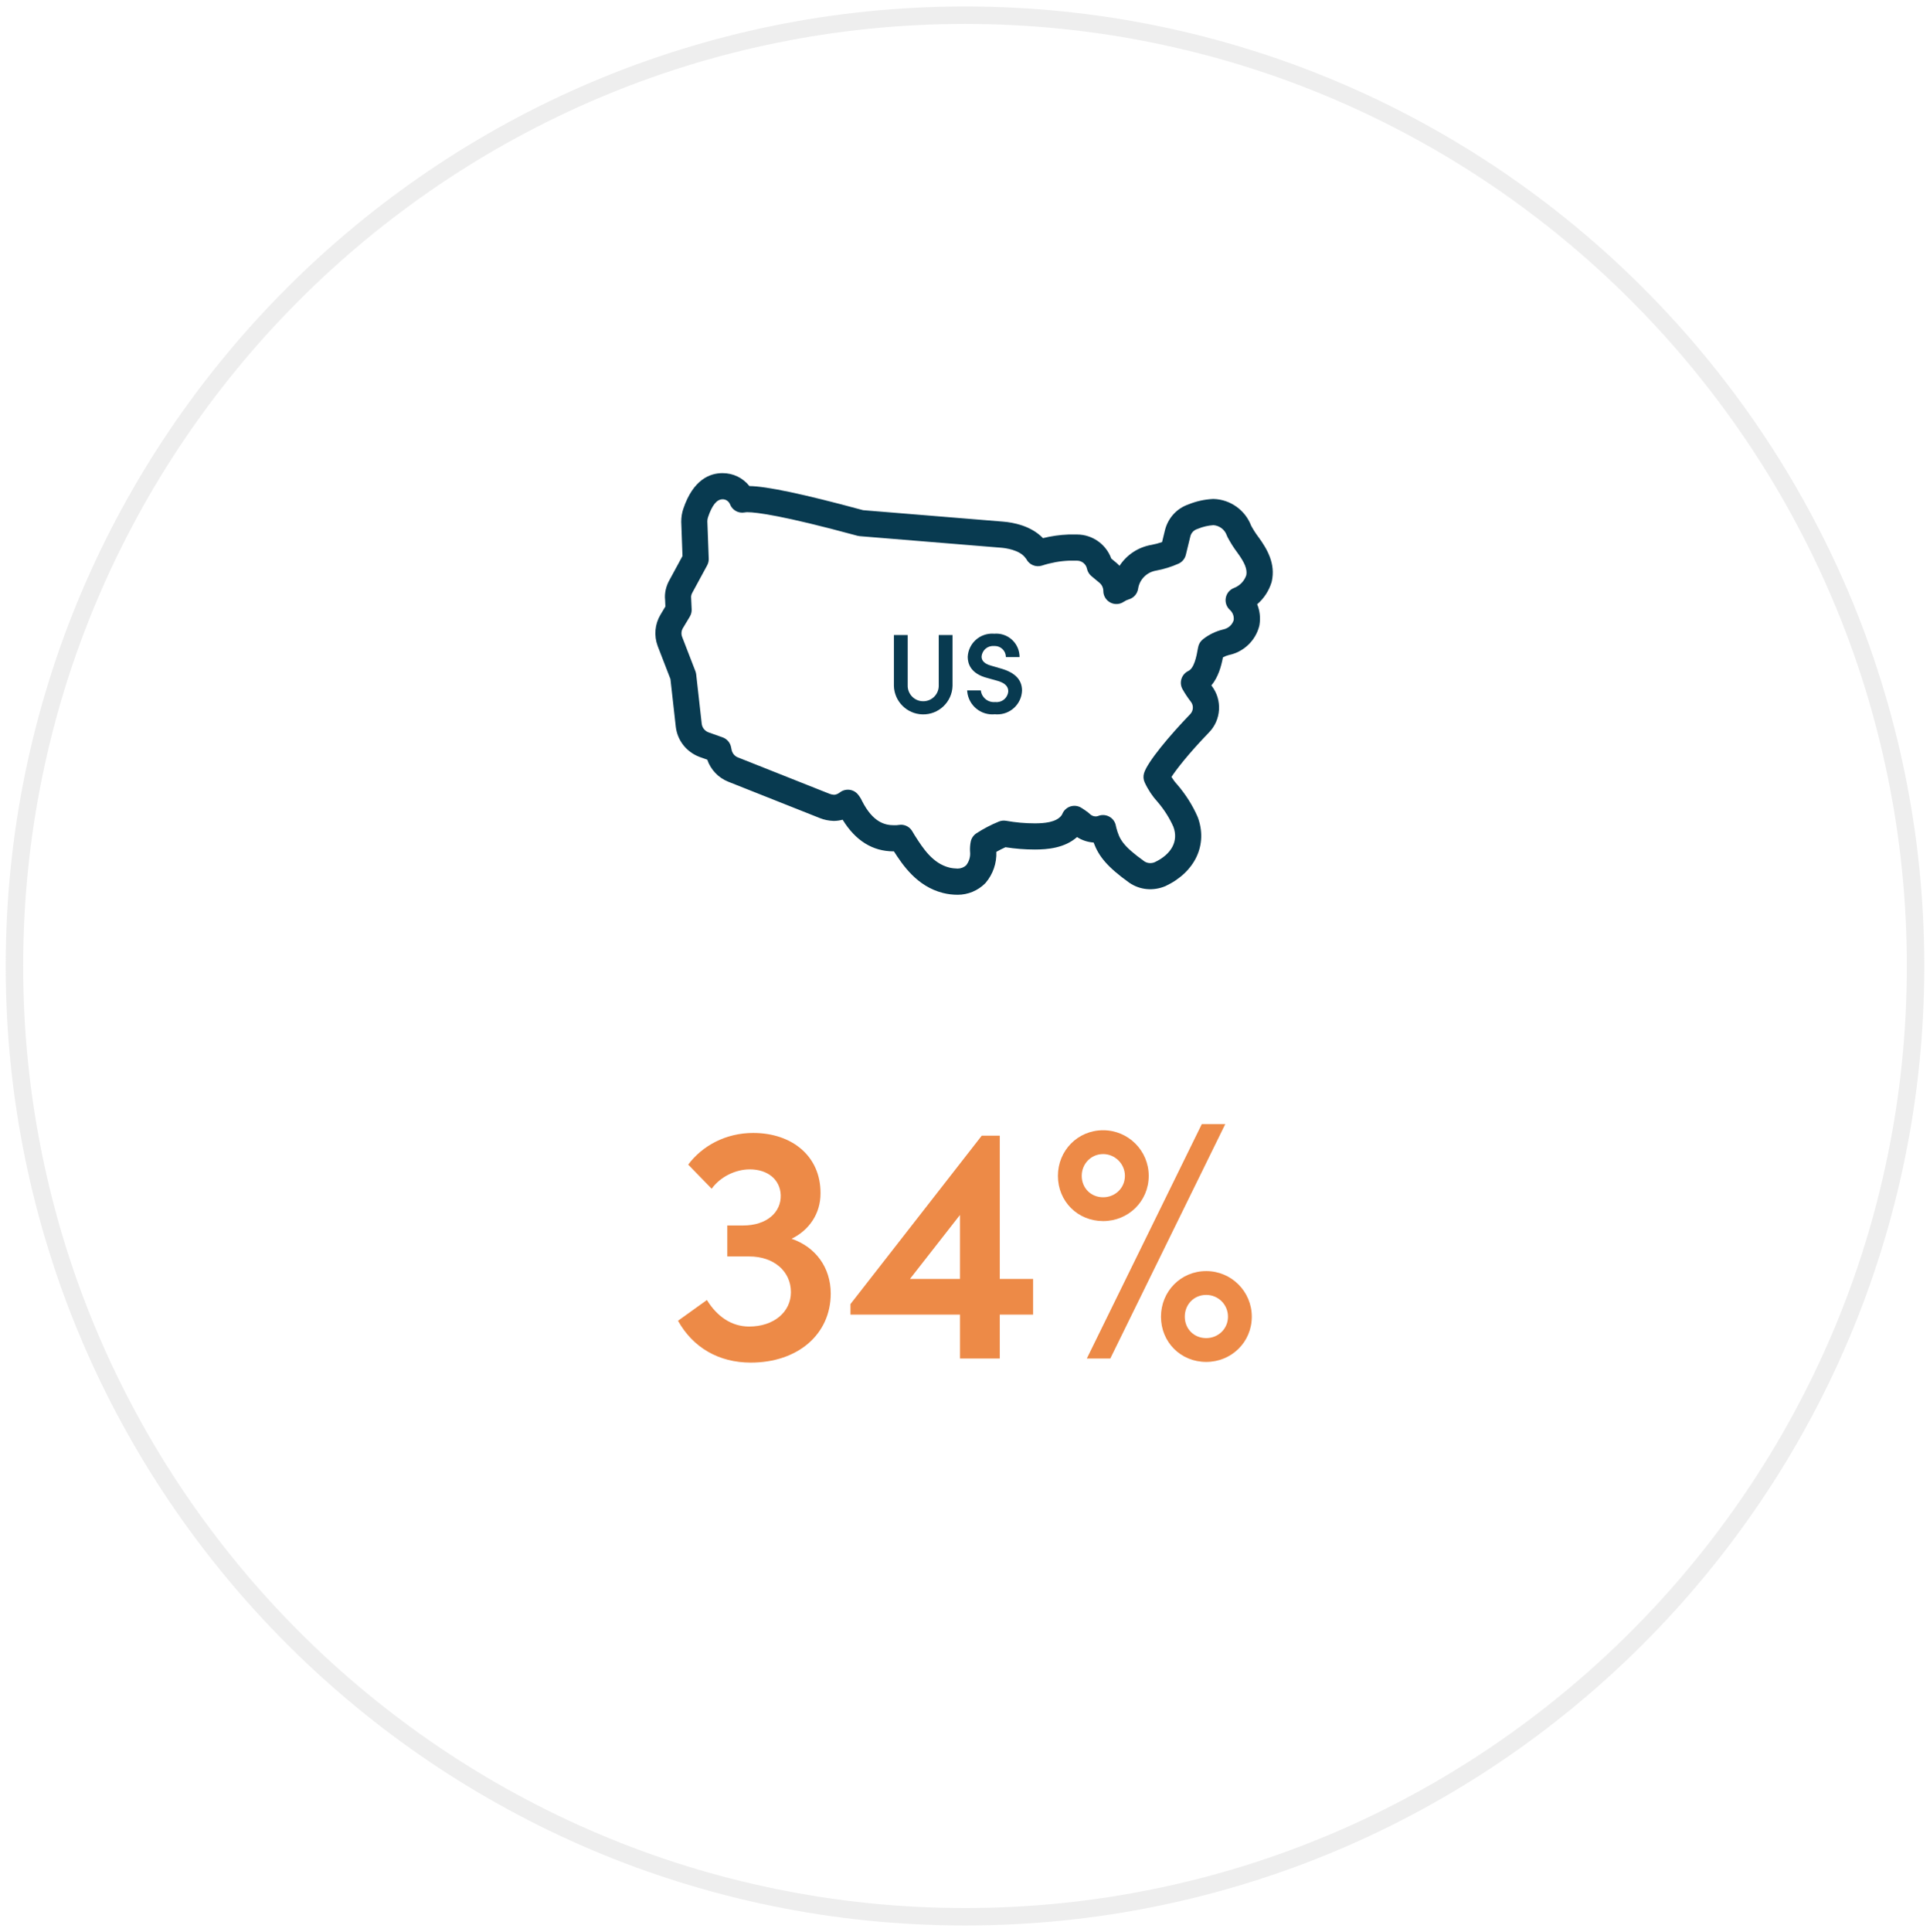 <?xml version="1.0" encoding="utf-8"?>
<!-- Generator: Adobe Illustrator 25.2.0, SVG Export Plug-In . SVG Version: 6.00 Build 0)  -->
<svg version="1.1" id="Layer_1" xmlns="http://www.w3.org/2000/svg" xmlns:xlink="http://www.w3.org/1999/xlink" x="0px" y="0px"
	 width="221.308px" height="221.481px" viewBox="0 0 221.308 221.481" enable-background="new 0 0 221.308 221.481"
	 xml:space="preserve">
<g id="Group_4011" transform="translate(-321 -2023.18)">
	<g id="Ellipse_237" transform="translate(321 2023.18)" opacity="0.37">
		<circle fill="none" cx="110.654" cy="110.741" r="110"/>
		<path fill="#D1D1D1" d="M110.654,220.741c-60.654,0-110-49.346-110-110s49.346-110,110-110c60.655,0,110,49.346,110,110
			S171.309,220.741,110.654,220.741z M110.654,2.741c-59.551,0-108,48.449-108,108c0,59.552,48.449,108,108,108s108-48.448,108-108
			C218.654,51.19,170.205,2.741,110.654,2.741z"/>
	</g>
	<g enable-background="new    ">
		<path fill="#ED8A47" d="M416.258,2171.472c0,4.68-3.783,7.917-9.165,7.917c-3.666,0-6.63-1.716-8.347-4.797l3.315-2.379
			c1.17,1.911,2.847,3.042,4.836,3.042c2.847,0,4.797-1.677,4.797-3.939c0-2.418-1.989-4.095-4.758-4.095h-2.535v-3.55h1.794
			c2.73,0,4.407-1.521,4.329-3.51c-0.078-1.755-1.482-2.925-3.549-2.925c-1.638,0-3.393,0.857-4.368,2.223l-2.691-2.769
			c1.638-2.185,4.329-3.628,7.449-3.628c4.485,0,7.761,2.691,7.722,6.942c0,2.263-1.248,4.174-3.315,5.188
			C414.503,2166.128,416.258,2168.469,416.258,2171.472z"/>
		<path fill="#ED8A47" d="M439.463,2169.795v4.095h-3.822v5.031h-4.563v-5.031H418.52v-1.209l15.054-19.306h2.067v16.42H439.463z
			 M425.344,2169.795h5.733v-7.333L425.344,2169.795z"/>
		<path fill="#ED8A47" d="M442.308,2157.978c0-2.887,2.262-5.227,5.187-5.227c2.886,0,5.226,2.34,5.226,5.227
			c0,2.925-2.34,5.187-5.226,5.187C444.571,2163.164,442.308,2160.903,442.308,2157.978z M449.991,2157.978
			c0-1.365-1.131-2.496-2.496-2.496c-1.404,0-2.457,1.131-2.457,2.496c0,1.403,1.053,2.457,2.457,2.457
			C448.861,2160.435,449.991,2159.381,449.991,2157.978z M445.623,2178.921l13.183-26.872h2.691l-13.182,26.872H445.623z
			 M454.126,2174.124c0-2.887,2.262-5.227,5.187-5.227c2.886,0,5.227,2.34,5.227,5.227c0,2.925-2.34,5.187-5.227,5.187
			C456.388,2179.311,454.126,2177.049,454.126,2174.124z M461.809,2174.124c0-1.404-1.131-2.496-2.496-2.496
			c-1.404,0-2.457,1.092-2.457,2.496c0,1.403,1.053,2.457,2.457,2.457C460.678,2176.581,461.809,2175.528,461.809,2174.124z"/>
	</g>
	<g id="Group_3998" transform="translate(-8357 193.108)">
		<path fill="#083A50" d="M8787.826,1932.649c-0.547,0.001-1.133-0.062-1.697-0.206c-2.983-0.749-4.629-3.218-5.624-4.768
			c-0.015,0-0.036-0.001-0.041-0.001c-2.39,0-4.362-1.22-5.839-3.629c-0.33,0.088-0.672,0.135-1.017,0.14
			c-0.591-0.022-1.093-0.128-1.571-0.316l-10.532-4.181c-1.132-0.448-2.013-1.387-2.404-2.526l-0.877-0.311
			c-1.507-0.564-2.546-1.885-2.732-3.458l-0.614-5.478l-1.465-3.786c-0.443-1.204-0.322-2.502,0.322-3.584l0.564-0.94l-0.033-0.766
			c-0.082-0.743,0.096-1.57,0.518-2.299l1.477-2.724l-0.144-3.928c0.001-0.543,0.081-1.023,0.237-1.487
			c1.141-3.379,3.07-4.088,4.489-4.088c1.239-0.005,2.354,0.553,3.093,1.483c1.962,0.02,6.217,0.917,12.943,2.74l0.092,0.024
			l16.051,1.312c1.165,0.094,3.201,0.468,4.57,1.892c0.953-0.235,1.931-0.374,2.917-0.414l1.013-0.001
			c1.763,0.009,3.32,1.139,3.903,2.757l0.602,0.501c0.122,0.104,0.237,0.214,0.345,0.33c0.818-1.251,2.135-2.143,3.682-2.403
			c0.398-0.074,0.801-0.181,1.196-0.317l0.346-1.416c0.363-1.376,1.359-2.448,2.678-2.902c0.882-0.359,1.812-0.568,2.77-0.621
			c0.042-0.002,0.085-0.003,0.127-0.002c1.906,0.058,3.614,1.28,4.29,3.055c0.244,0.455,0.523,0.891,0.83,1.297
			c0.005,0.006,0.009,0.012,0.014,0.018c1.007,1.377,1.976,3.057,1.526,5.075c-0.009,0.04-0.02,0.08-0.031,0.12
			c-0.308,0.991-0.881,1.851-1.645,2.503c0.304,0.739,0.401,1.56,0.264,2.378c-0.007,0.04-0.016,0.08-0.025,0.119
			c-0.424,1.673-1.79,2.978-3.48,3.324c-0.225,0.054-0.459,0.145-0.683,0.267c-0.195,1.01-0.527,2.258-1.328,3.22
			c0.013,0.017,0.025,0.033,0.039,0.05c1.242,1.612,1.1,3.915-0.332,5.36c-2.376,2.46-3.733,4.239-4.285,5.079
			c0.195,0.315,0.421,0.612,0.673,0.886c0.979,1.141,1.751,2.371,2.332,3.696c1.203,3.176-0.294,6.337-3.698,7.937
			c-1.401,0.588-2.924,0.438-4.128-0.382c-2.56-1.834-3.52-3.046-4.101-4.616c-0.69-0.047-1.339-0.263-1.903-0.628
			c-1.42,1.265-3.397,1.429-4.845,1.429c-1.118,0-2.246-0.089-3.359-0.265c-0.357,0.16-0.707,0.337-1.049,0.53
			c0.052,1.285-0.384,2.56-1.219,3.543c-0.027,0.032-0.056,0.063-0.086,0.093
			C8790.115,1932.184,8788.985,1932.649,8787.826,1932.649z M8781.312,1924.622c0.497,0,0.969,0.247,1.249,0.67
			c0.07,0.105,0.142,0.227,0.212,0.35c0.036,0.062,0.07,0.126,0.107,0.18l0.074,0.116c0.891,1.389,1.998,3.116,3.906,3.595
			c0.309,0.078,0.625,0.104,0.941,0.115c0.375,0,0.719-0.133,0.979-0.37c0.35-0.44,0.516-1.008,0.455-1.57
			c-0.003-0.034-0.006-0.067-0.007-0.101c-0.013-0.345,0.014-0.691,0.079-1.03c0.077-0.399,0.314-0.75,0.655-0.973
			c0.813-0.529,1.682-0.982,2.578-1.348c0.264-0.107,0.552-0.138,0.831-0.087c1.085,0.195,2.188,0.293,3.279,0.293
			c1.031,0,2.472-0.095,3.075-0.919c0.035-0.047,0.062-0.095,0.081-0.146c0.164-0.411,0.501-0.729,0.921-0.868
			c0.42-0.138,0.879-0.087,1.256,0.145c0.285,0.174,0.56,0.365,0.823,0.569c0.053,0.041,0.103,0.085,0.149,0.132
			c0.185,0.187,0.432,0.292,0.693,0.294c0.086,0,0.191-0.021,0.293-0.059c0.459-0.179,0.98-0.117,1.388,0.164
			c0.34,0.233,0.565,0.595,0.631,0.995c0.019,0.066,0.037,0.14,0.05,0.222c0.358,1.288,0.704,2.032,3.206,3.825
			c0.331,0.225,0.789,0.271,1.192,0.101c1.933-0.91,2.754-2.438,2.139-4.063c-0.433-0.982-1.047-1.961-1.797-2.836
			c-0.589-0.638-1.103-1.406-1.491-2.245c-0.156-0.336-0.183-0.719-0.073-1.073c0.398-1.293,2.937-4.316,5.274-6.737
			c0.392-0.395,0.43-1.003,0.103-1.428c-0.355-0.458-0.68-0.946-0.963-1.445c-0.205-0.362-0.251-0.792-0.127-1.188
			s0.407-0.724,0.782-0.903c0.664-0.319,0.931-1.567,1.128-2.712c0.063-0.363,0.257-0.69,0.546-0.92
			c0.68-0.54,1.486-0.931,2.333-1.132c0.594-0.123,1.043-0.536,1.202-1.072c0.055-0.438-0.105-0.872-0.437-1.17
			c-0.386-0.35-0.563-0.875-0.468-1.387c0.096-0.512,0.45-0.938,0.937-1.125c0.671-0.258,1.184-0.792,1.414-1.47
			c0.126-0.676-0.167-1.41-1.026-2.586c-0.42-0.558-0.8-1.157-1.128-1.782c-0.034-0.065-0.064-0.133-0.089-0.203
			c-0.229-0.657-0.842-1.118-1.533-1.163c-0.61,0.041-1.203,0.18-1.764,0.412c-0.035,0.015-0.07,0.028-0.106,0.04
			c-0.378,0.124-0.663,0.427-0.765,0.81l-0.522,2.141c-0.11,0.451-0.423,0.826-0.848,1.015c-0.818,0.364-1.679,0.63-2.558,0.792
			c-1.086,0.183-1.907,1.018-2.068,2.082c-0.088,0.578-0.504,1.053-1.065,1.216c-0.204,0.059-0.397,0.151-0.574,0.273
			c-0.46,0.314-1.055,0.349-1.546,0.091c-0.492-0.259-0.802-0.769-0.803-1.324c-0.001-0.357-0.157-0.694-0.428-0.927l-0.938-0.781
			c-0.26-0.216-0.438-0.514-0.508-0.845c-0.11-0.532-0.587-0.92-1.131-0.923h-0.944c-1.01,0.042-2.066,0.231-3.079,0.562
			c-0.707,0.229-1.479-0.095-1.808-0.758c-0.031-0.036-0.062-0.074-0.09-0.113c-0.669-0.937-2.322-1.138-2.813-1.177l-16.19-1.323
			c-0.091-0.007-0.181-0.023-0.27-0.047l-0.224-0.061c-8.28-2.244-11.326-2.634-12.388-2.639c-0.122,0-0.215,0.009-0.306,0.027
			c-0.711,0.138-1.422-0.253-1.685-0.93c-0.136-0.35-0.503-0.593-0.856-0.577c-0.662,0-1.201,0.67-1.666,2.048
			c-0.053,0.157-0.08,0.317-0.08,0.477l0.158,4.279c0.01,0.269-0.053,0.535-0.181,0.771l-1.693,3.121
			c-0.122,0.212-0.164,0.41-0.144,0.609l0.061,1.31c0.012,0.294-0.062,0.585-0.213,0.837l-0.794,1.322
			c-0.177,0.297-0.211,0.657-0.091,0.985l1.525,3.944c0.047,0.12,0.078,0.246,0.092,0.374l0.635,5.66
			c0.053,0.442,0.353,0.823,0.781,0.983l1.615,0.573c0.498,0.177,0.865,0.603,0.969,1.121l0.053,0.265
			c0.076,0.425,0.351,0.761,0.723,0.909l10.526,4.179c0.161,0.063,0.337,0.101,0.514,0.108c0.183-0.004,0.44-0.096,0.646-0.259
			c0.641-0.506,1.564-0.409,2.084,0.216c0.195,0.233,0.356,0.491,0.48,0.767c1.251,2.444,2.613,2.766,3.657,2.766
			c0.214,0.007,0.382-0.005,0.546-0.032C8781.148,1924.629,8781.23,1924.622,8781.312,1924.622z"/>
		<g id="Group_3970" transform="translate(8779.849 1901.98)">
			<path id="Path_3095" fill="#083A50" d="M0.654,6.711V0.895h1.581v5.75c-0.033,0.983,0.737,1.807,1.72,1.84s1.807-0.737,1.84-1.72
				c0.001-0.04,0.001-0.08,0-0.119v-5.75h1.581v5.816C7.331,8.567,5.789,10.035,3.933,9.99C2.141,9.946,0.698,8.503,0.654,6.711z"/>
			<path id="Path_3096" fill="#083A50" d="M9.052,7.242h1.567c0.093,0.824,0.833,1.419,1.658,1.334
				c0.731,0.087,1.394-0.435,1.481-1.166c0.004-0.03,0.006-0.06,0.008-0.09c0-0.622-0.53-0.984-1.282-1.191l-1.113-0.311
				C9.453,5.327,9.117,4.173,9.117,3.397c0.075-1.545,1.387-2.736,2.932-2.661c0.033,0.002,0.065,0.004,0.098,0.006
				c1.472-0.131,2.772,0.955,2.903,2.427c0.008,0.084,0.011,0.168,0.011,0.253h-1.568c0.002-0.702-0.566-1.272-1.268-1.274
				c-0.039,0-0.078,0.002-0.117,0.005c-0.719-0.054-1.345,0.485-1.399,1.204c0,0.004-0.001,0.009-0.001,0.013
				c0,0.247,0.077,0.765,1.1,1.037l1.063,0.31c1.4,0.39,2.473,1.114,2.473,2.54c-0.055,1.563-1.367,2.786-2.93,2.731
				c-0.06-0.002-0.119-0.006-0.178-0.012c-1.59,0.162-3.011-0.995-3.173-2.585C9.058,7.341,9.055,7.291,9.052,7.242z"/>
		</g>
	</g>
</g>
</svg>
